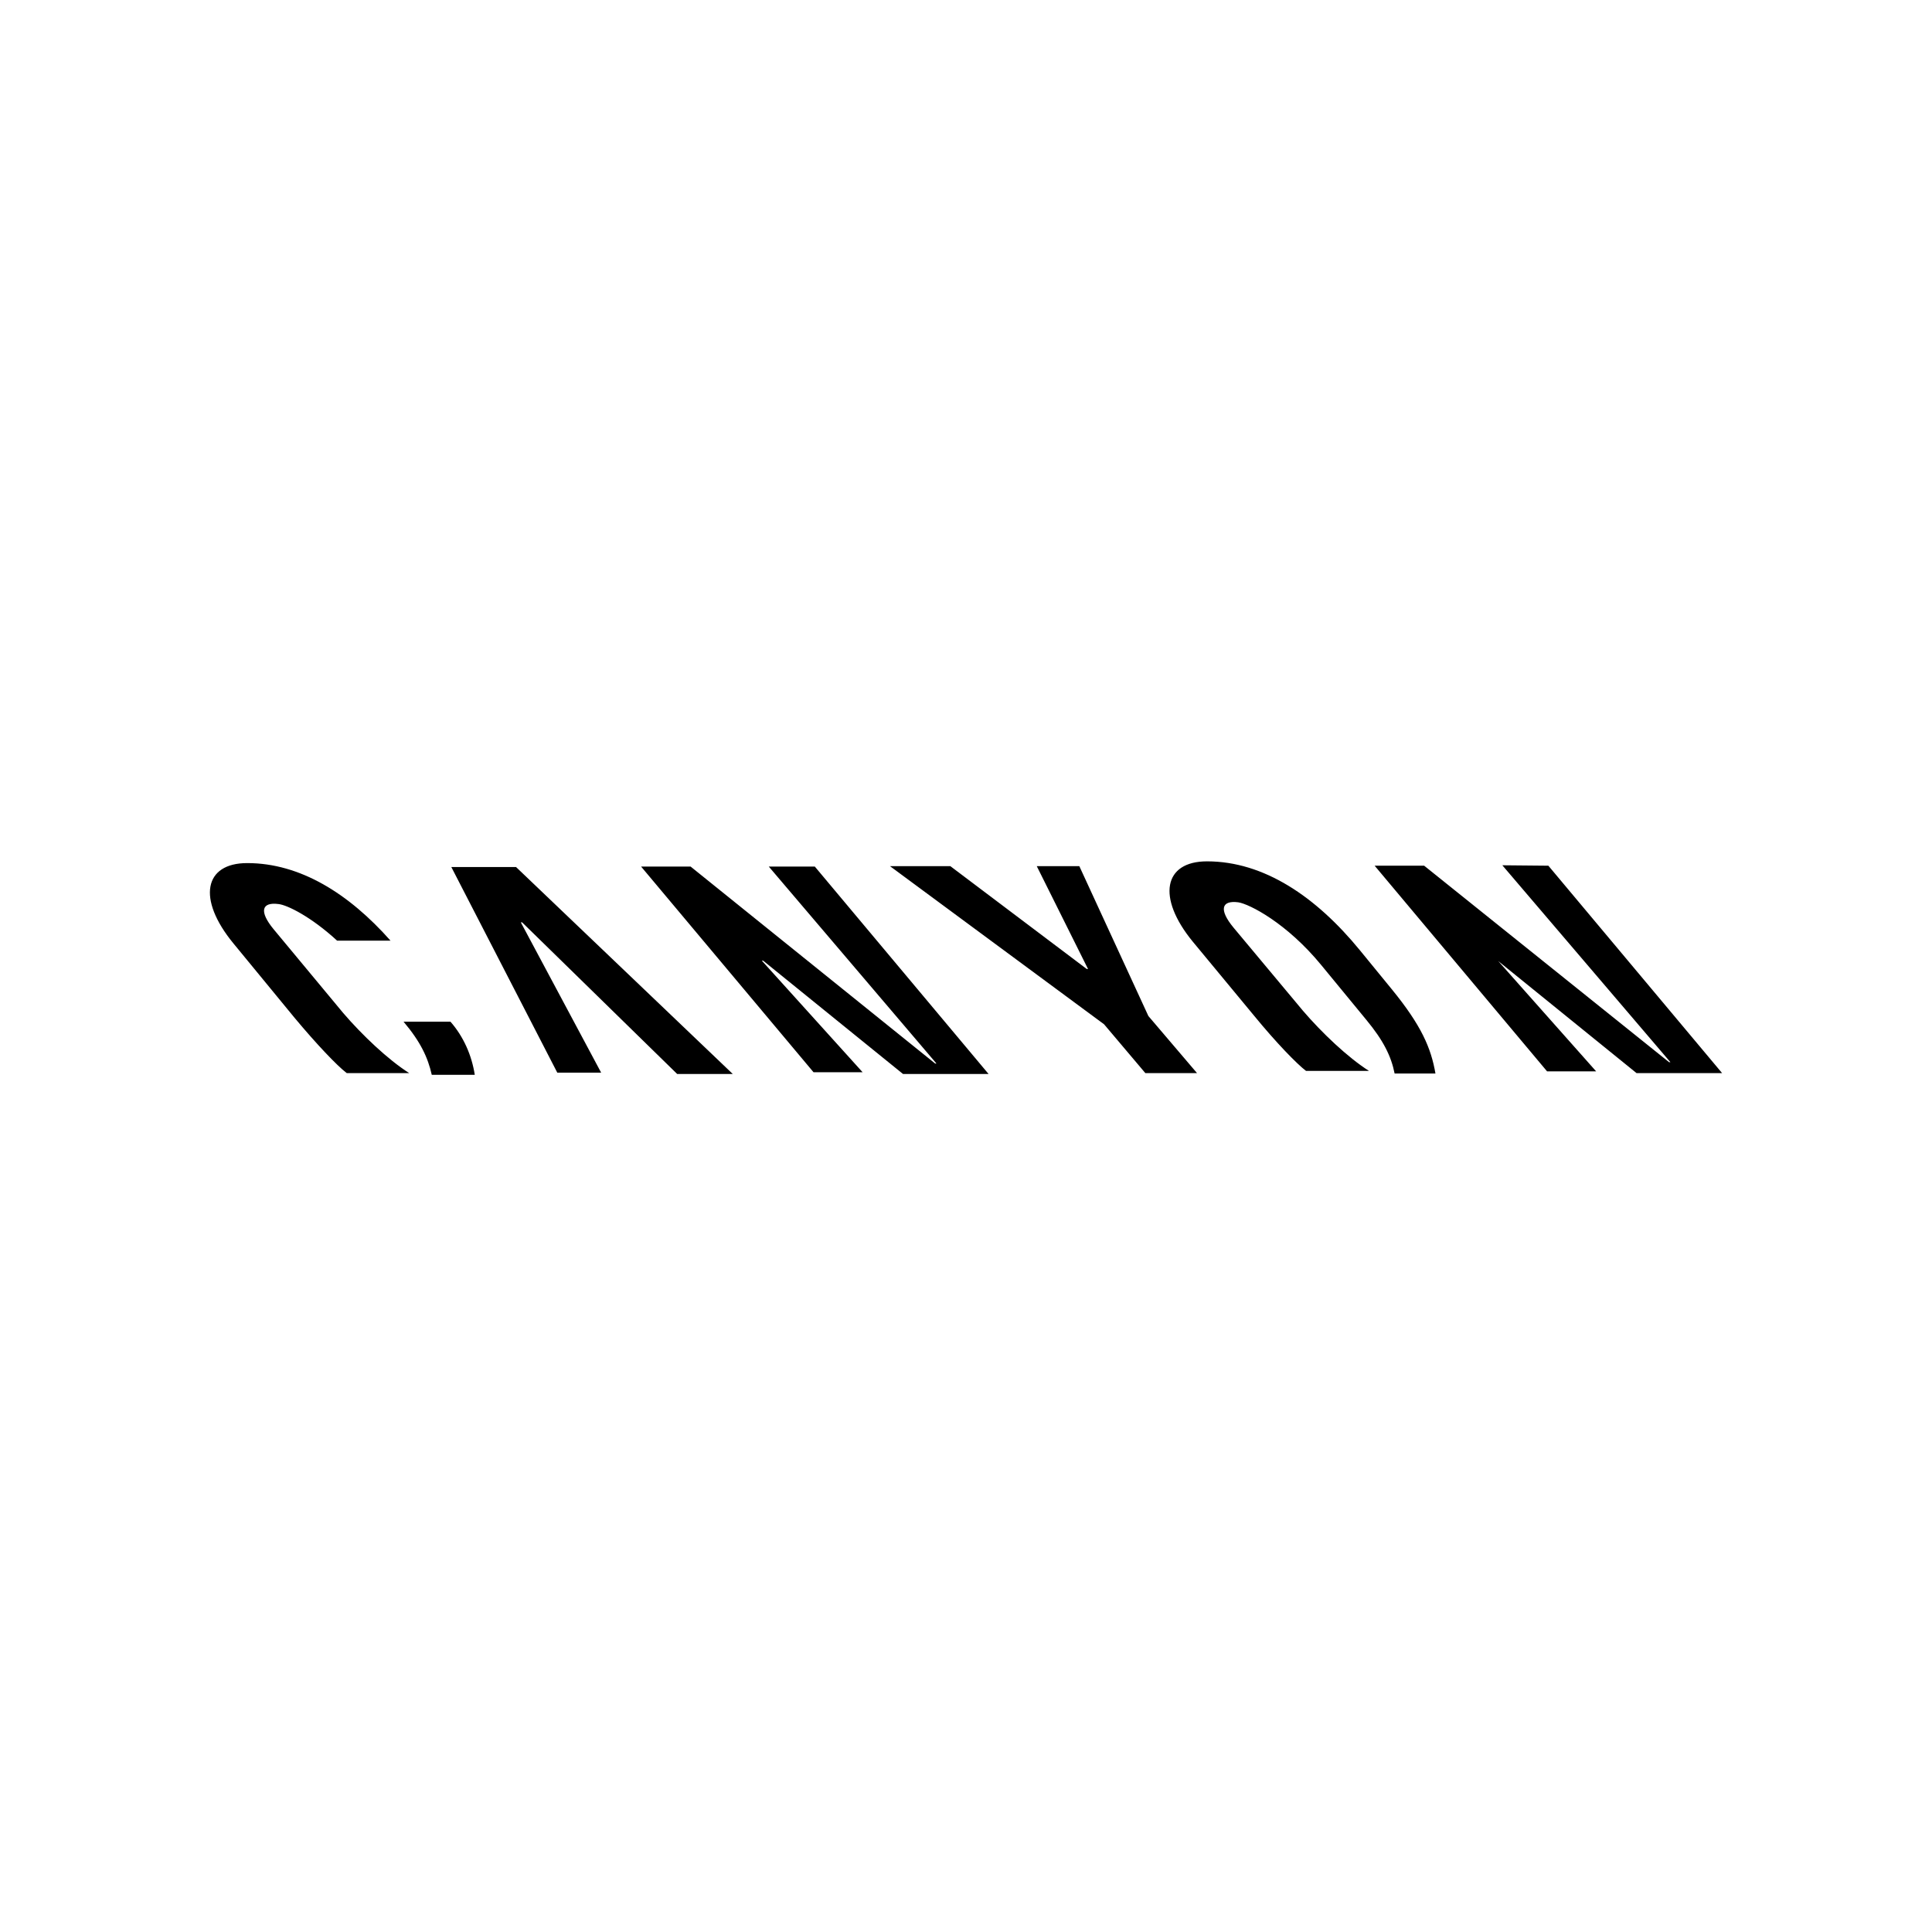 <svg xmlns="http://www.w3.org/2000/svg" fill="none" viewBox="0 0 600 600" height="600" width="600">
<rect x="0" y="0" width="600" height="600" fill="#808080" stroke="none"/>
<g clip-path="url(#clip0_1_22)">
<rect fill="white" height="600" width="600"></rect>
<rect fill="white" height="600" width="600"></rect>
<path fill="black" d="M383.074 288.067C378.488 282.519 379.297 279.542 384.558 280.219C388.064 280.76 399.664 286.713 410.32 299.703L424.346 316.751C429.607 323.111 432.035 327.982 433.113 333.394H445.792C444.444 325.546 441.476 318.51 432.17 307.145L422.323 295.103C408.701 278.46 392.515 267.5 374.846 267.5C361.36 267.5 359.201 278.73 370.395 292.396L389.549 315.534C396.427 323.923 402.767 330.417 405.599 332.582C405.734 332.582 405.734 332.582 405.869 332.582H425.155C418.547 328.388 410.455 320.675 404.654 313.91L383.074 288.067ZM140.161 269.259L173.071 333.123H186.693L161.741 286.443H162.145L210.297 333.529H227.562L160.257 269.259H140.161ZM466.563 268.718L518.761 329.876H518.356L442.285 268.853H426.909L480.455 332.717H495.696L464.945 298.079H464.81L508.24 333.259H534.811L480.86 268.853L466.563 268.718ZM238.756 269.124L290.818 330.282H290.413L214.478 269.124H199.101L252.647 332.988H267.889L236.597 298.35H237.002L280.433 333.529H307.003L253.052 269.124H238.756ZM356.639 315.534L335.193 268.988H321.975L337.89 300.921H337.485L295.134 268.988H276.387L342.881 318.104L355.694 333.259H371.744L356.639 315.534ZM134.091 333.8H147.444C146.5 327.711 143.937 321.893 139.891 317.293H125.324C130.584 323.517 132.877 328.388 134.091 333.8ZM121.278 292.126H104.688C96.595 284.684 89.177 281.031 86.479 280.76C81.219 280.083 80.41 283.06 84.996 288.608L106.576 314.587C112.376 321.352 120.468 329.064 127.077 333.259H107.79C107.655 333.259 107.655 333.259 107.52 333.123C104.688 330.959 98.349 324.329 91.47 316.075L72.452 292.937C61.123 279.136 63.416 268.041 76.768 268.041C93.223 268.041 108.33 277.513 121.278 292.126Z"></path>
</g>
<defs>
<clipPath id="clip0_1_22">
<rect fill="white" height="600" width="600"></rect>
</clipPath>
</defs>
</svg>

